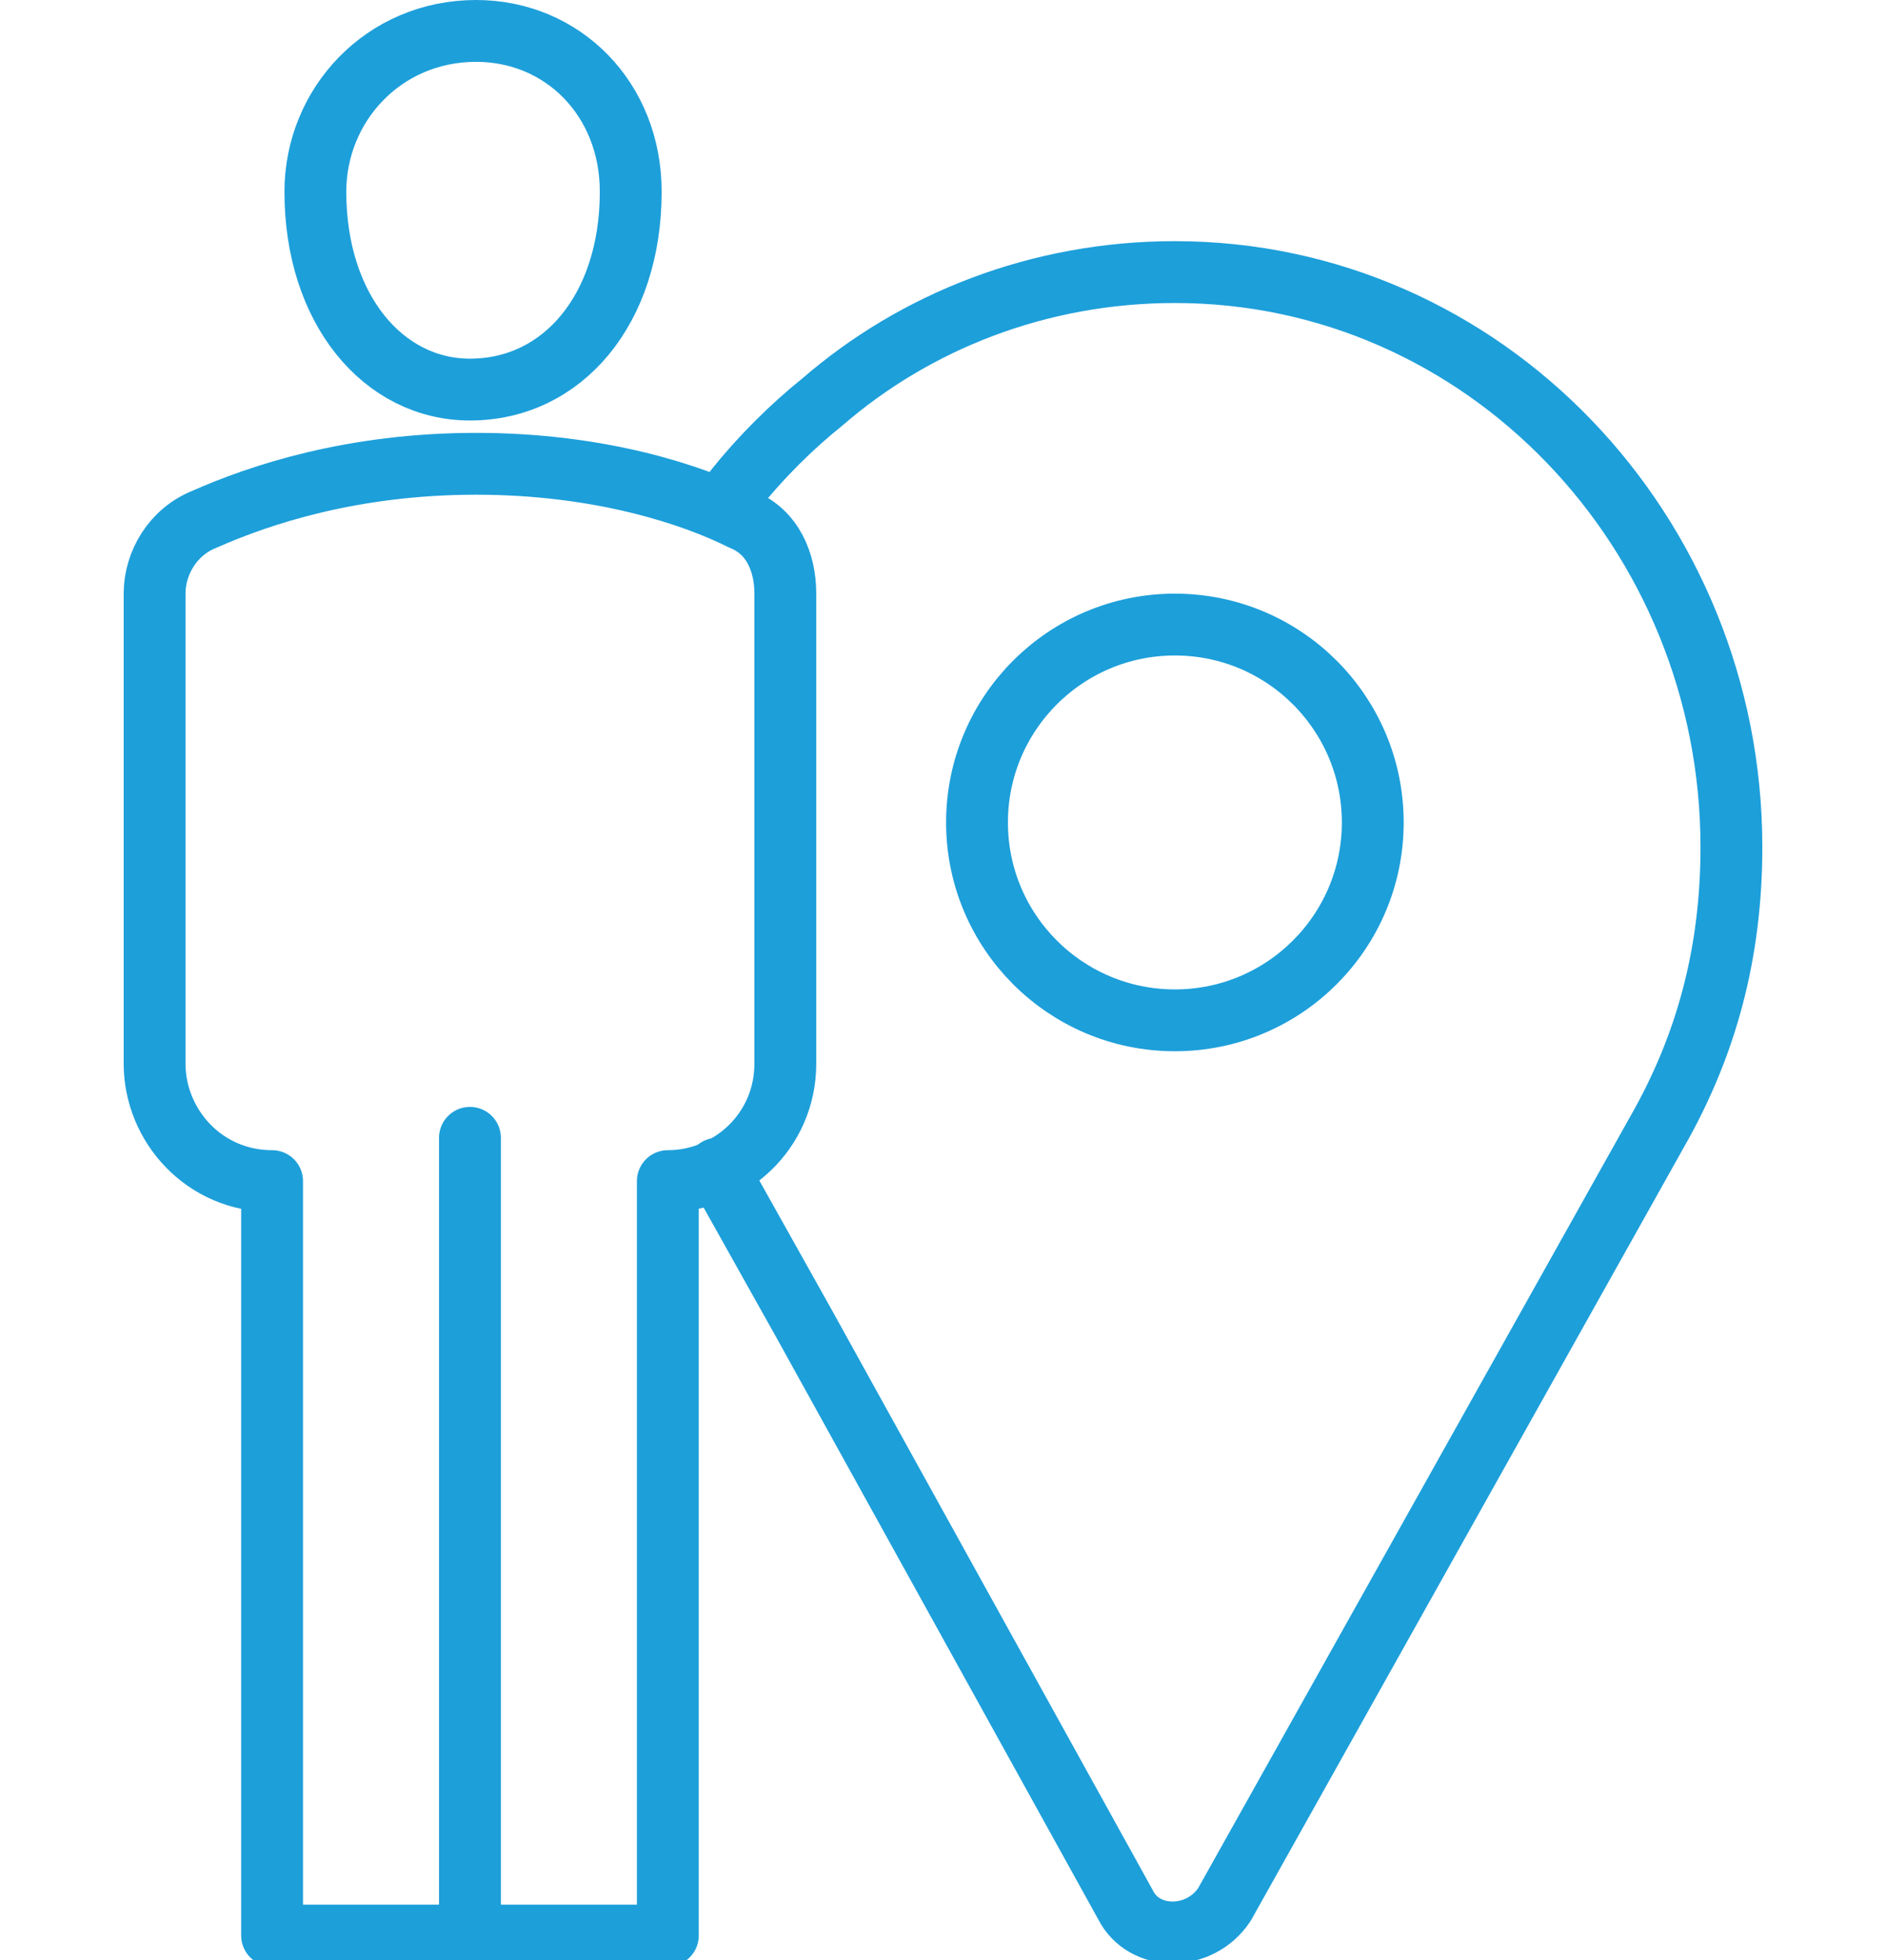 <?xml version="1.0" encoding="utf-8"?>
<!-- Generator: Adobe Illustrator 20.0.0, SVG Export Plug-In . SVG Version: 6.00 Build 0)  -->
<svg version="1.1" xmlns="http://www.w3.org/2000/svg" xmlns:xlink="http://www.w3.org/1999/xlink" x="0px" y="0px"
	 viewBox="0 0 30.5 31.7" enable-background="new 0 0 30.5 31.7" xml:space="preserve">
<g id="Layer_1" display="none">
	<g display="inline">
		<path fill="none" stroke="#1D9FDA" stroke-miterlimit="10" d="M23,22.5v1.6c0,0.6,0.5,1.1,1.1,1.1h1.6c0.6,0,1.1-0.5,1.1-1.1v-1.6
			"/>
		<path fill="none" stroke="#1D9FDA" stroke-miterlimit="10" d="M3.7,22.5v1.6c0,0.6,0.5,1.1,1.1,1.1h1.6c0.6,0,1.1-0.5,1.1-1.1
			v-1.6"/>
		<path fill="none" stroke="#1D9FDA" stroke-miterlimit="10" d="M4.3,22.5c-0.9,0-1.6-0.7-1.6-1.6v-5.2c0-1,0.3-2.1,1-2.9L4.2,12
			l2.1-5.1c0.4-1,1.4-1.7,2.5-1.7h13c1.1,0,2.1,0.7,2.5,1.7l2.1,5.1l0.6,0.8c0.6,0.8,1,1.9,1,2.9v5.2c0,0.9-0.7,1.6-1.6,1.6H4.3z"/>
		<path fill="none" stroke="#1D9FDA" stroke-miterlimit="10" d="M3.7,11.7H1.8c-0.7,0-1.3-0.6-1.3-1.3l0,0c0-0.4,0.4-0.8,0.8-0.8
			h1.6c0.4,0,0.8,0.4,0.8,0.8V11.7z"/>
		<path fill="none" stroke="#1D9FDA" stroke-miterlimit="10" d="M26.7,11.7h1.9c0.7,0,1.3-0.6,1.3-1.3l0,0c0-0.4-0.4-0.8-0.8-0.8
			h-1.6c-0.4,0-0.8,0.4-0.8,0.8V11.7z"/>
		<line fill="none" stroke="#1D9FDA" stroke-miterlimit="10" x1="4.3" y1="11.7" x2="26.2" y2="11.7"/>
		<polygon fill="none" stroke="#1D9FDA" stroke-linecap="round" stroke-linejoin="round" stroke-miterlimit="10" points="10.2,18.7 
			20.3,18.7 21.4,17.1 9.1,17.1 		"/>
		<path fill="none" stroke="#1D9FDA" stroke-linejoin="round" stroke-miterlimit="10" d="M2.6,17.1h3.5c0.4,0,0.8-0.4,0.8-0.8l0,0
			c0-0.7-0.6-1.3-1.3-1.3h-3"/>
		<path fill="none" stroke="#1D9FDA" stroke-linejoin="round" stroke-miterlimit="10" d="M27.8,17.1h-3.5c-0.4,0-0.8-0.4-0.8-0.8
			l0,0c0-0.7,0.6-1.3,1.3-1.3h3"/>
	</g>
</g>
<g id="Layer_4" display="none">
	<path display="inline" fill="none" stroke="#1D9FDA" stroke-linecap="round" stroke-linejoin="round" stroke-miterlimit="10" d="
		M26.8,3.6c-0.8-0.8-2.1-0.8-2.9,0L18.5,9l0,0L7.6,5.5l-2,2l9.3,5.1l-6.7,6.7l-3.6-0.7l-1.5,1.5l4.6,2.5l2.5,4.6l1.5-1.5L11,22.3
		l6.7-6.7h0l5.1,9.3l2-2l-3.5-10.9l0,0l5.4-5.4C27.6,5.7,27.6,4.4,26.8,3.6z"/>
</g>
<g id="Layer_2" display="none">
	<g display="inline">
		<path fill="#1D9FDA" d="M26.3,19.4c-0.2-1.7-1.8-9.6-2.5-13c0,0,0,0,0-0.1c0,0,0,0,0,0c-0.2-0.8-0.3-1.4-0.3-1.5
			c-0.1-0.8-0.8-2.3-2.8-2.3l-10.9,0c0,0,0,0,0,0C7.8,2.5,7.1,4,7,4.8c0,0.1-0.1,0.6-0.3,1.4c0,0,0,0.1,0,0.1c0,0,0,0.1,0,0.1
			C6,9.9,4.3,17.7,4.1,19.4c-0.2,1.5,0.5,2.8,2.1,3.7c0.5,0.3,1.1,0.6,1.7,0.8l-2.2,3.3c-0.2,0.2-0.1,0.5,0.1,0.7
			C5.9,28,6,28,6.1,28c0.2,0,0.3-0.1,0.4-0.2l0.3-0.5l16.7,0l0.4,0.5c0.1,0.1,0.3,0.2,0.4,0.2c0.1,0,0.2,0,0.3-0.1
			c0.2-0.2,0.3-0.5,0.1-0.7l-2.4-3.4c0.7-0.3,1.4-0.6,2-0.9C26.2,21.7,26.5,20.3,26.3,19.4z M15.2,15.3
			C15.2,15.3,15.2,15.3,15.2,15.3c-3.2,0-5.5-0.7-6.7-2.1c-1.5-1.7-1.2-4.3-1-6.2c0-0.1,0-0.1,0-0.2h15.2c0,0.1,0,0.1,0,0.2
			c0.2,1.9,0.6,4.4-1,6.2C20.7,14.6,18.5,15.3,15.2,15.3z M9.8,3.5C9.8,3.5,9.8,3.5,9.8,3.5l10.9,0c1.5,0,1.8,1.3,1.8,1.5
			c0,0,0.1,0.4,0.2,0.9H7.8C7.9,5.3,8,5,8,4.9C8,4.9,8.2,3.5,9.8,3.5z M22.9,26.3l-15.3,0l1.4-2c1.7,0.5,3.8,0.7,5.9,0.7
			c2.3,0,4.6-0.3,6.5-0.8L22.9,26.3z M11.4,23.8C11.4,23.7,11.4,23.7,11.4,23.8c0-2.2,1.7-3.9,3.8-3.9c2.1,0,3.8,1.7,3.8,3.8
			C16.6,24,13.8,24.1,11.4,23.8z M20,23.4c-0.1-2.5-2.2-4.6-4.8-4.6c-2.6,0-4.8,2.1-4.8,4.7c-1.5-0.3-2.8-0.7-3.7-1.3
			c-1.2-0.8-1.7-1.7-1.6-2.8c0.1-1,0.8-4.6,1.5-8c0.2,0.8,0.6,1.6,1.2,2.3c1.4,1.6,3.9,2.4,7.4,2.4c0,0,0,0,0,0c0,0,0,0,0,0
			c3.6,0,6-0.8,7.4-2.4c0.6-0.7,1-1.5,1.2-2.4c0.7,3.3,1.4,6.9,1.5,8c0.1,0.9-0.4,1.8-1.6,2.5C22.8,22.7,21.5,23.1,20,23.4z"/>
		<path fill="#1D9FDA" d="M8.7,16.4c-0.3-0.1-0.5,0.1-0.6,0.4l-0.5,2.9c0,0.3,0.1,0.5,0.4,0.6c0,0,0.1,0,0.1,0
			c0.2,0,0.4-0.2,0.5-0.4L9.1,17C9.1,16.7,8.9,16.4,8.7,16.4z"/>
		<path fill="#1D9FDA" d="M21.8,16.4c-0.3,0-0.5,0.3-0.4,0.6l0.5,2.9c0,0.2,0.3,0.4,0.5,0.4c0,0,0.1,0,0.1,0c0.3,0,0.5-0.3,0.4-0.6
			l-0.5-2.9C22.3,16.5,22.1,16.3,21.8,16.4z"/>
	</g>
</g>
<g id="Layer_3" display="none">
	<g display="inline">
		<rect x="3.5" y="22.1" fill="#1D9FDA" width="23.5" height="1.1"/>
		<rect x="10.5" y="15.7" fill="#1D9FDA" width="1.1" height="12.1"/>
		<path fill="#1D9FDA" d="M26.3,15.6c0-0.3-0.3-0.4-0.5-0.4h-2.7l-0.6,1.1h2.9l1.9,11.1H3.2l1.9-11.1h9.2l-0.6-1.1H4.7
			c-0.3,0-0.5,0.2-0.5,0.4L2,27.7c0,0.2,0,0.3,0.1,0.4c0.1,0.1,0.2,0.2,0.4,0.2h25.3c0.2,0,0.3-0.1,0.4-0.2c0.1-0.1,0.1-0.3,0.1-0.4
			L26.3,15.6z"/>
		<path fill="#1D9FDA" d="M18.4,19.9c-0.6,0-1.1-0.3-1.3-0.8L13,11.5c-0.6-1.1-0.9-2.2-0.9-3.3c0-3.5,2.8-6.3,6.3-6.3
			c3.5,0,6.3,2.8,6.3,6.3c0,1.1-0.3,2.2-0.9,3.3l-4.1,7.6C19.5,19.6,19,19.9,18.4,19.9z M18.4,3c-2.9,0-5.3,2.4-5.3,5.3
			c0,0.9,0.3,1.8,0.8,2.7l4.1,7.6c0.2,0.3,0.6,0.3,0.8,0l4.1-7.6c0.5-0.9,0.8-1.9,0.8-2.8C23.7,5.4,21.3,3,18.4,3z"/>
		<path fill="#1D9FDA" d="M18.4,10.9c-1.5,0-2.6-1.2-2.6-2.6s1.2-2.6,2.6-2.6S21,6.9,21,8.3S19.9,10.9,18.4,10.9z M18.4,6.7
			c-0.9,0-1.6,0.7-1.6,1.6s0.7,1.6,1.6,1.6S20,9.2,20,8.3S19.3,6.7,18.4,6.7z"/>
	</g>
</g>
<g id="Layer_5" display="none">
	<g display="inline">
		
			<ellipse fill="none" stroke="#1D9FDA" stroke-linecap="round" stroke-linejoin="round" stroke-miterlimit="10" cx="20.8" cy="21.2" rx="8" ry="8"/>
		<g>
			<g>
				<g>
					
						<circle fill="none" stroke="#1D9FDA" stroke-linecap="round" stroke-linejoin="round" stroke-miterlimit="10" cx="6" cy="6.5" r="0.4"/>
				</g>
			</g>
			<g>
				<g>
					
						<circle fill="none" stroke="#1D9FDA" stroke-linecap="round" stroke-linejoin="round" stroke-miterlimit="10" cx="6" cy="14.3" r="0.4"/>
				</g>
			</g>
			<g>
				<g>
					
						<circle fill="none" stroke="#1D9FDA" stroke-linecap="round" stroke-linejoin="round" stroke-miterlimit="10" cx="6" cy="22.2" r="0.4"/>
				</g>
			</g>
			<path fill="none" stroke="#1D9FDA" stroke-linecap="round" stroke-linejoin="round" stroke-miterlimit="10" d="M1.6,18.3V3.9
				c0-0.8,0.6-1.4,1.4-1.4h18c0.8,0,1.4,0.6,1.4,1.4v9.4"/>
			
				<line fill="none" stroke="#1D9FDA" stroke-linecap="round" stroke-linejoin="round" stroke-miterlimit="10" x1="1.6" y1="10.4" x2="22.5" y2="10.4"/>
			<path fill="none" stroke="#1D9FDA" stroke-linecap="round" stroke-linejoin="round" stroke-miterlimit="10" d="M14.5,26.2H3.1
				c-0.8,0-1.4-0.6-1.4-1.4v-6.5h1h10.8"/>
		</g>
		<polyline fill="none" stroke="#1D9FDA" stroke-linecap="round" stroke-linejoin="round" stroke-miterlimit="10" points="
			16.6,21.3 19.5,24.3 24.9,18.9 		"/>
	</g>
</g>
<g id="Layer_6">
	<g>
		<g>
			<path fill="none" stroke="#1D9FDA" stroke-linecap="round" stroke-linejoin="round" stroke-miterlimit="10" d="M11.6,18.9
				l1.4,2.5l5.2,9.4c0.3,0.6,1.2,0.6,1.6,0l7-12.5c0.8-1.4,1.2-2.9,1.2-4.6c0-5.1-4-9.3-9-9.3c-2.2,0-4.2,0.8-5.7,2.1
				c-0.5,0.4-1,0.9-1.4,1.4"/>
			
				<circle fill="none" stroke="#1D9FDA" stroke-linecap="round" stroke-linejoin="round" stroke-miterlimit="10" cx="19" cy="13.3" r="3.2"/>
		</g>
		<path fill="none" stroke="#1D9FDA" stroke-linecap="round" stroke-linejoin="round" stroke-miterlimit="10" d="M4.4,31.2V19.1
			c-1.1,0-1.9-0.9-1.9-1.9V9.6c0-0.5,0.3-1,0.8-1.2c0.9-0.4,2.4-0.9,4.4-0.9c2,0,3.5,0.5,4.3,0.9c0.5,0.2,0.7,0.7,0.7,1.2v7.6
			c0,1.1-0.9,1.9-1.9,1.9v12.2H4.4z"/>
		<path fill="none" stroke="#1D9FDA" stroke-linecap="round" stroke-linejoin="round" stroke-miterlimit="10" d="M10.2,3.1
			c0,1.9-1.1,3.2-2.6,3.2C6.2,6.3,5.1,5,5.1,3.1c0-1.4,1.1-2.6,2.6-2.6C9.1,0.5,10.2,1.6,10.2,3.1z"/>
		
			<line fill="none" stroke="#1D9FDA" stroke-linecap="round" stroke-linejoin="round" stroke-miterlimit="10" x1="7.6" y1="31.2" x2="7.6" y2="18.4"/>
	</g>
</g>
<g id="Layer_7" display="none">
	<g display="inline">
		<path fill="none" stroke="#1D9FDA" stroke-linecap="round" stroke-linejoin="round" stroke-miterlimit="10" d="M7.9,13.6l0-4.4
			c0-3.7,3-6.8,6.8-6.9h1.1c3.7,0,6.8,3,6.8,6.8v4.5"/>
		<path fill="none" stroke="#1D9FDA" stroke-linecap="round" stroke-linejoin="round" stroke-miterlimit="10" d="M10.9,13.6V9.5
			c0-2.2,1.8-4.1,4.1-4.1h0.4c2.2,0,4.1,1.8,4.1,4.1v4.1"/>
		<g>
			<path fill="none" stroke="#1D9FDA" stroke-linecap="round" stroke-linejoin="round" stroke-miterlimit="10" d="M5,24.3
				c0,2.8,2.5,5.2,5.4,5.2H20c3,0,5.4-2.3,5.4-5.2v-9.4c0-0.5-0.4-0.9-0.9-0.9H5.9C5.4,14,5,14.4,5,14.9V24.3z"/>
		</g>
		
			<line fill="none" stroke="#1D9FDA" stroke-linecap="round" stroke-linejoin="round" stroke-miterlimit="10" x1="15.2" y1="20.1" x2="15.2" y2="24"/>
		<g>
			<g>
				
					<circle fill="none" stroke="#1D9FDA" stroke-linecap="round" stroke-linejoin="round" stroke-miterlimit="10" cx="15.2" cy="19.9" r="0.7"/>
			</g>
		</g>
	</g>
</g>
</svg>
